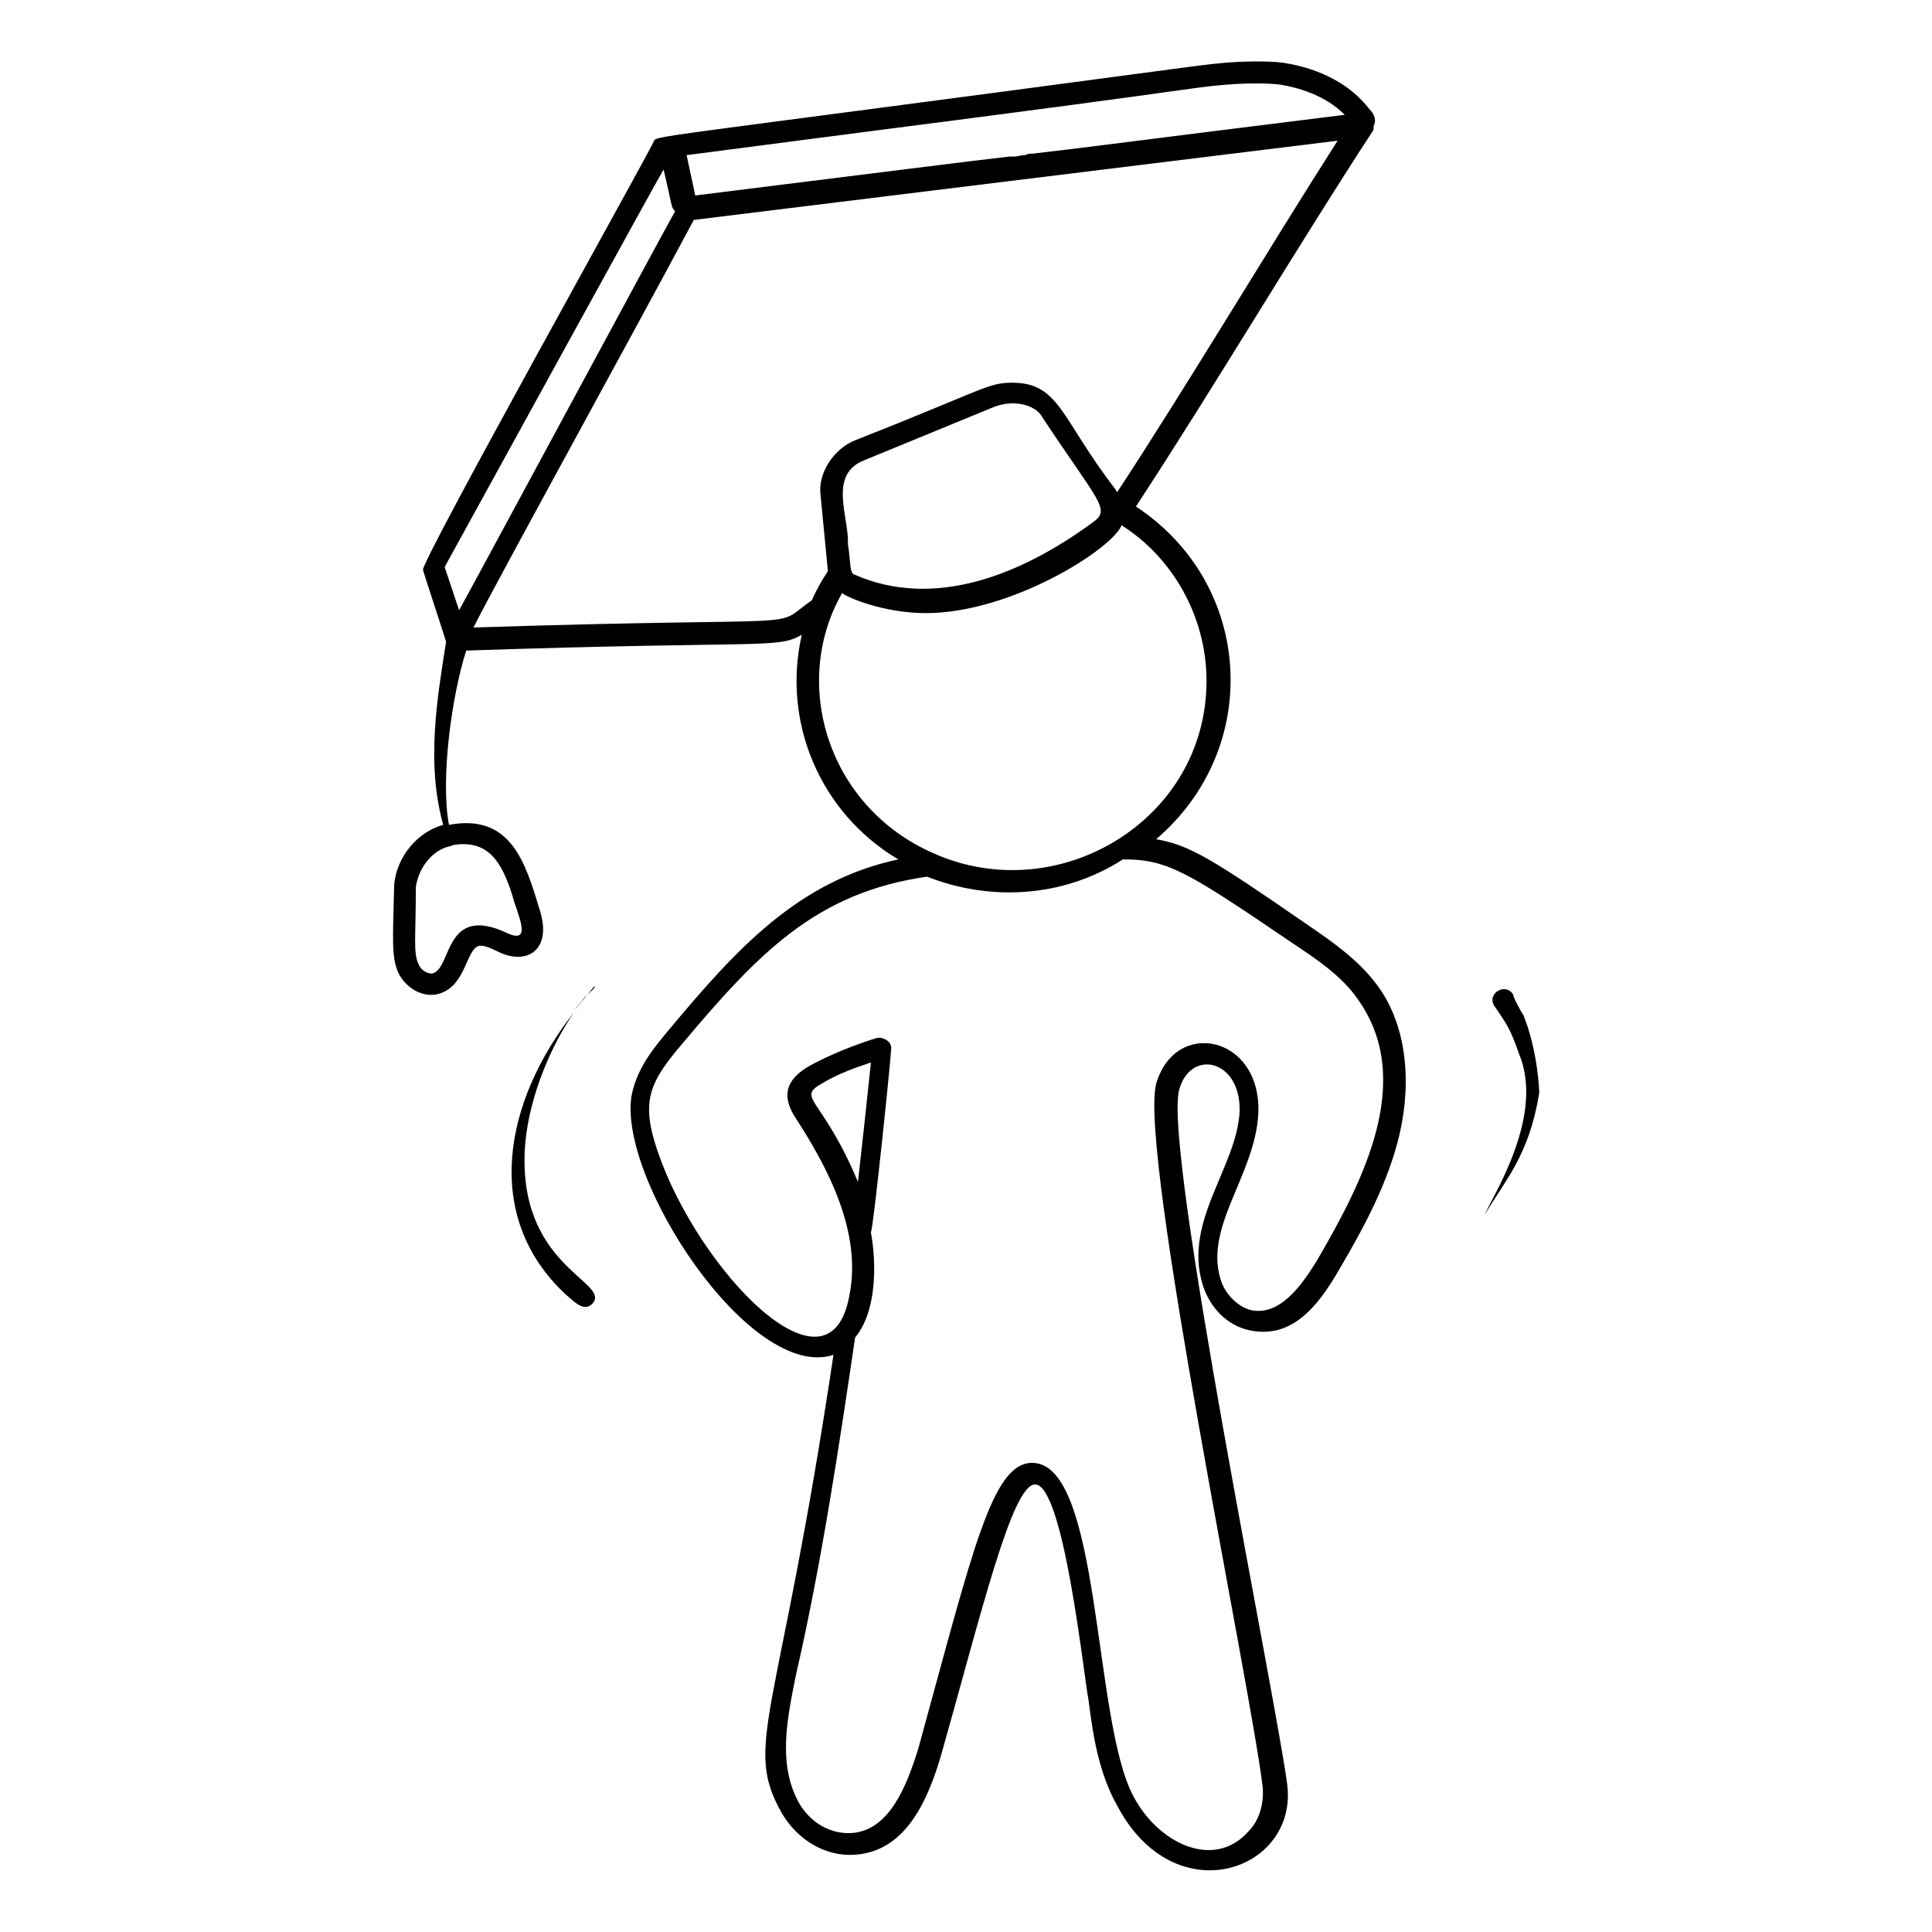 <?xml version="1.0" encoding="UTF-8"?>
<!-- Uploaded to: ICON Repo, www.iconrepo.com, Generator: ICON Repo Mixer Tools -->
<svg fill="#000000" width="800px" height="800px" version="1.1" viewBox="144 144 512 512" xmlns="http://www.w3.org/2000/svg">
 <g>
  <path d="m248.47 378.24c-0.383 15.266-0.762 19.465 1.145 23.664 1.91 3.816 6.488 6.871 11.07 5.344 6.871-2.289 6.871-11.832 10.305-12.594 0.383 0 1.145-0.383 4.961 1.527 7.633 3.816 14.504-0.383 11.07-11.07-3.816-12.594-7.633-25.57-24.047-22.52-2.289-12.215 0.762-34.352 4.582-46.184 79.387-2.672 82.441-0.383 88.93-4.199-5.344 23.281 4.961 47.328 25.57 59.543-26.719 5.727-43.129 24.047-60.688 45.039-3.816 4.582-8.398 9.922-9.922 17.176-4.199 21.754 31.297 76.336 53.434 69.082-14.504 96.945-24.047 103.05-13.742 121.37 4.199 7.25 11.832 11.832 19.848 11.07 13.359-1.145 19.082-14.887 22.52-26.719 10.688-37.785 18.703-71.371 24.809-71.371 7.633 0 12.977 51.527 14.121 56.871 1.145 9.16 2.672 19.465 7.633 28.242 15.266 29.008 48.09 17.176 45.039-5.727-3.055-23.281-32.824-167.94-28.625-183.97 3.055-11.07 16.41-8.016 16.031 5.727-0.762 15.266-16.031 30.152-9.16 47.711 2.289 5.344 6.488 9.16 11.832 10.305 11.07 2.289 17.938-6.106 23.664-16.031 6.488-11.07 12.977-22.902 16.031-35.879 3.434-14.887 1.527-29.391-5.727-39.312-4.961-6.871-12.215-11.832-18.32-16.031-25.953-17.938-31.68-21.375-40.457-22.902 28.242-24.047 25.953-67.555-5.344-88.168 20.992-32.062 43.129-69.465 62.594-99.234 0.383-0.383 0.383-0.762 0.383-1.145v-0.383c0.762-1.527 0.383-3.055-1.145-4.582-4.961-6.488-12.977-10.688-22.52-12.215-2.672-0.383-4.961-0.383-8.016-0.383-6.106 0-12.215 0.762-17.938 1.527-148.47 19.848-140.07 17.938-141.22 19.848-1.91 4.207-61.832 111.46-61.066 113.37 0 0.383 6.106 18.703 6.106 19.082-2.289 14.504-5.344 32.062-0.762 48.473-6.871 1.91-12.215 8.398-12.98 15.648zm238.55 16.031c5.727 3.816 12.594 8.398 16.793 14.504 15.266 21.375 1.527 48.09-10.688 69.082-4.199 6.871-9.922 14.887-17.559 13.359-3.055-0.762-6.106-3.434-7.633-6.871-5.727-14.504 8.777-28.625 9.543-45.418 0.762-20.609-22.137-25.191-27.098-7.633-4.582 17.938 25.191 160.3 28.242 186.26 0.383 4.199-0.762 8.777-3.816 11.832-9.16 10.305-24.047 3.055-30.535-9.543-10.688-20.23-8.398-88.168-26.719-88.168-10.688 0-15.648 22.902-30.152 75.57-3.055 9.922-7.633 21.754-17.559 22.52-5.727 0.383-11.07-2.672-14.121-8.016-5.727-10.305-3.055-22.52-0.762-33.969 6.871-29.77 11.832-63.359 15.648-89.312 5.727-6.871 5.727-19.465 4.199-27.863 0.762-1.91 5.344-46.562 5.344-48.473 0.383-1.91-1.91-3.434-3.816-3.055-6.106 1.91-11.832 4.199-17.559 7.25-6.871 3.816-7.633 8.398-3.816 14.121 8.398 12.977 17.559 30.152 14.121 46.945-5.344 29.391-40.074-6.871-50.762-38.168-4.582-13.359-2.289-18.32 6.488-28.625 20.23-24.047 35.496-40.074 64.883-44.273 16.41 6.488 35.879 5.727 51.906-4.582 11.84 0.008 16.801 3.062 45.426 22.527zm-124.81 36.641c3.816-2.289 8.016-3.816 12.594-5.344-1.145 11.07-2.289 21.375-3.434 31.68-9.539-22.902-16.793-22.137-9.16-26.336zm101.53-106.49c0 37.023-39.312 60.305-72.137 45.801-28.242-12.215-38.168-45.039-24.426-69.082 1.145 1.145 11.07 5.344 22.137 5.344 22.902 0 49.617-17.176 51.906-23.281 13.359 8.395 22.52 24.043 22.52 41.219zm-90.84-58.395 34.352-14.121c5.727-2.289 11.449-0.383 12.977 2.672 14.887 22.52 18.32 24.426 13.359 27.863-18.703 13.742-41.984 23.281-63.359 13.742-1.145-0.762-0.762-3.434-1.527-8.016 0.383-6.875-5.34-18.324 4.199-22.141zm67.176 8.398c-0.383-0.383-0.383-0.762-0.762-1.145-14.121-18.32-14.504-27.863-27.098-27.863-6.488 0-7.633 1.91-41.602 15.266-5.727 2.289-9.922 8.777-9.16 14.504l1.91 19.848v0.383c-1.527 2.289-3.055 4.961-4.199 7.633-11.449 8.016 4.199 4.199-89.695 7.25 6.106-12.215 40.457-74.426 58.395-108.02l170.61-20.992c-19.469 30.535-38.934 63.359-58.398 93.133zm19.082-106.87c8.016-1.145 16.793-1.91 24.047-1.145 4.582 0.762 11.832 2.672 17.176 8.016-49.234 6.106-72.52 9.16-82.824 10.305h-0.383c-0.383 0-0.762 0-1.527 0.383h0.383-0.762c-0.762 0-1.527 0.383-2.672 0.383h-1.145 0.383-0.383c-10.305 1.145-33.969 4.199-83.203 10.305l-2.289-10.688c52.285-6.871 92.363-11.832 133.2-17.559zm-197.32 126.71c6.106-11.07 57.633-104.96 58.016-105.34 2.289 9.543 1.91 9.922 3.055 11.07-0.383 0.383-56.488 104.58-57.25 105.72zm1.145 74.047c0.383 0 1.145-0.383 1.145-0.383 9.543-1.527 12.977 4.961 15.648 13.359 1.145 4.582 5.727 13.359-1.527 9.922-16.41-7.633-14.504 9.16-19.465 10.688-0.762 0.383-3.055-0.383-3.816-2.289-1.527-3.055-0.762-7.25-0.762-20.609 0.762-4.965 4.199-9.543 8.777-10.688z"/>
  <path d="m296.18 412.21c-18.703 23.664-24.426 54.199-2.289 74.809 2.289 1.91 4.961 4.961 7.25 2.289 4.582-5.727-20.609-9.922-17.938-42.367 1.145-12.594 6.871-25.949 12.977-34.73z"/>
  <path d="m298.86 408.39c-0.762 1.145-1.91 2.289-2.672 3.434 1.91-2.289 3.434-4.199 5.344-6.488 0.383 0.383-0.766 1.148-2.672 3.055z"/>
  <path d="m536.26 468.32s0.383-0.762 1.145-2.289c5.344-9.16 11.832-15.648 14.504-32.441 0-0.762-0.383-11.07-4.199-20.609-0.383-0.383-2.672-4.582-2.672-5.344-1.91-3.434-7.25-0.383-4.961 3.055 3.434 4.961 4.199 6.106 6.488 12.594 6.871 16.41-6.871 37.402-9.16 42.746-0.766 1.527-1.145 2.289-1.145 2.289z"/>
 </g>
</svg>